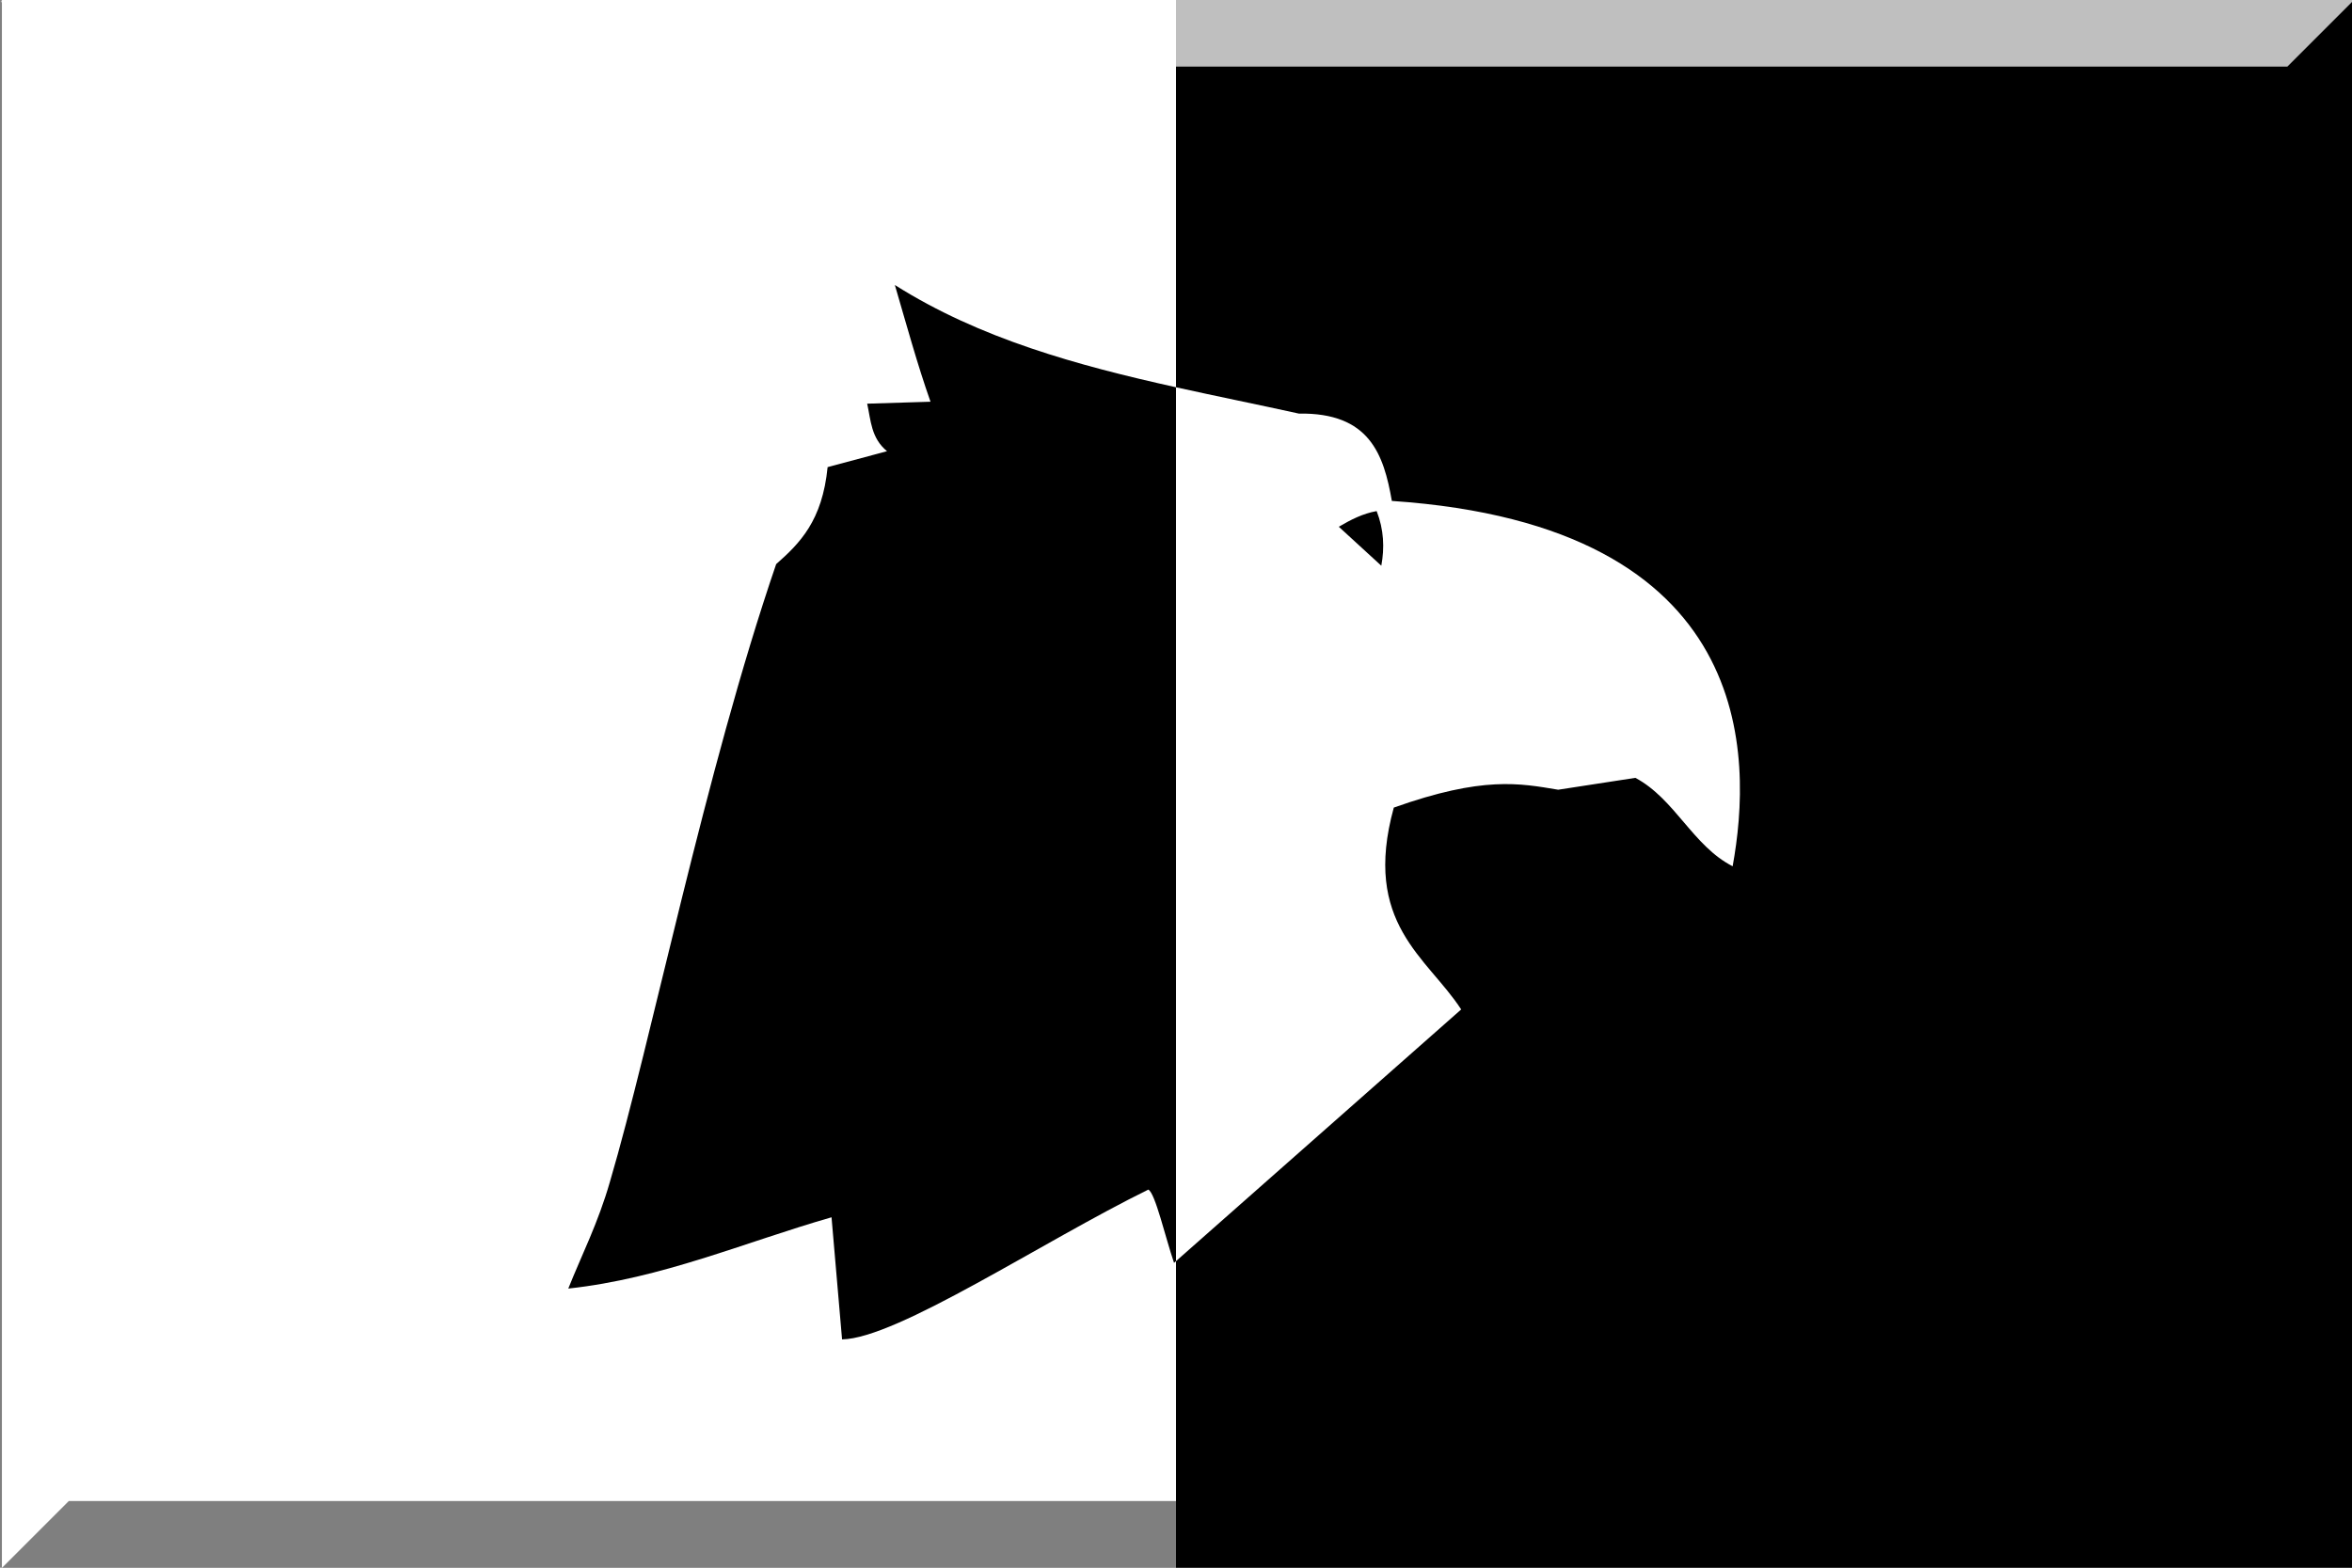 <?xml version="1.0" encoding="UTF-8" standalone="no"?>
<!-- Created with Inkscape (http://www.inkscape.org/) -->
<svg
   xmlns:svg="http://www.w3.org/2000/svg"
   xmlns="http://www.w3.org/2000/svg"
   version="1.0"
   width="600"
   height="400"
   id="svg2">
  <rect width="100%" height="100%" fill="#808080" stroke="none"/>
  <defs
     id="defs4" />
  <g
     transform="translate(-75,-332.362)"
     id="layer1">
    <rect
       width="600"
       height="400"
       x="75.5"
       y="332.362"
       id="rect2397"
       style="fill:#ffffff" />
    <rect
       width="300"
       height="400"
       x="375"
       y="332.362"
       id="rect2399"
       style="fill:#000000" />
    <polygon
       points="583,17 583,383 17,383 0,400 600,400 600,0 583,17 "
       transform="translate(75.5,332.362)"
       id="polygon2401"
       style="opacity:0.5" />
    <polygon
       points="17,383 17,17 583,17 600,0 0,0 0,400 17,383 "
       transform="translate(75.5,332.362)"
       id="polygon2403"
       style="opacity:0.75;fill:#ffffff" />
    <line
       style="opacity:0.5;fill:none;stroke:#ffffff;stroke-width:1"
       x1="75.5"
       y1="332.362"
       x2="92.5"
       y2="349.362"
       id="line2405" />
    <path
       d="M 300,98.812 L 300,321.781 L 372.75,257.562 C 364.088,244.217 347.404,235.664 355.562,206.062 C 378.319,197.96 387.717,199.872 397.5,201.5 L 417.188,198.469 C 427.303,203.868 431.836,215.84 442,221.031 C 447.03,193.395 448.526,134.117 355.062,127.812 C 352.988,115.92 349.359,105.234 331.344,105.531 C 321.021,103.25 310.492,101.14 300,98.812 z M 351.188,130.406 C 353.038,135.137 353.215,139.781 352.375,144.344 L 341.531,134.406 C 344.553,132.624 347.667,131.023 351.188,130.406 z"
       transform="translate(75,332.362)"
       id="rect3201"
       style="fill:#ffffff" />
    <path
       d="M 228.281,72.719 C 231.221,82.743 233.993,92.919 237.375,102.5 L 221.219,103 C 222.162,107.252 222.198,111.77 226.281,115.125 L 211.125,119.188 C 209.782,132.898 204.013,138.633 198,143.938 C 179.837,196.946 166.133,265.805 155.594,301.531 C 152.593,312.01 148.414,320.168 144.969,328.781 C 168.908,326.202 189.878,316.98 212.125,310.594 L 214.812,341.75 C 228.853,341.51 265.904,316.808 292.938,303.531 C 294.715,304.409 297.297,315.806 299.5,322.219 L 300,321.781 L 300,98.812 C 274.89,93.243 249.928,86.41 228.281,72.719 z"
       transform="translate(75,332.362)"
       id="rect3231"
       style="fill:#000000" />
  </g>
</svg>
